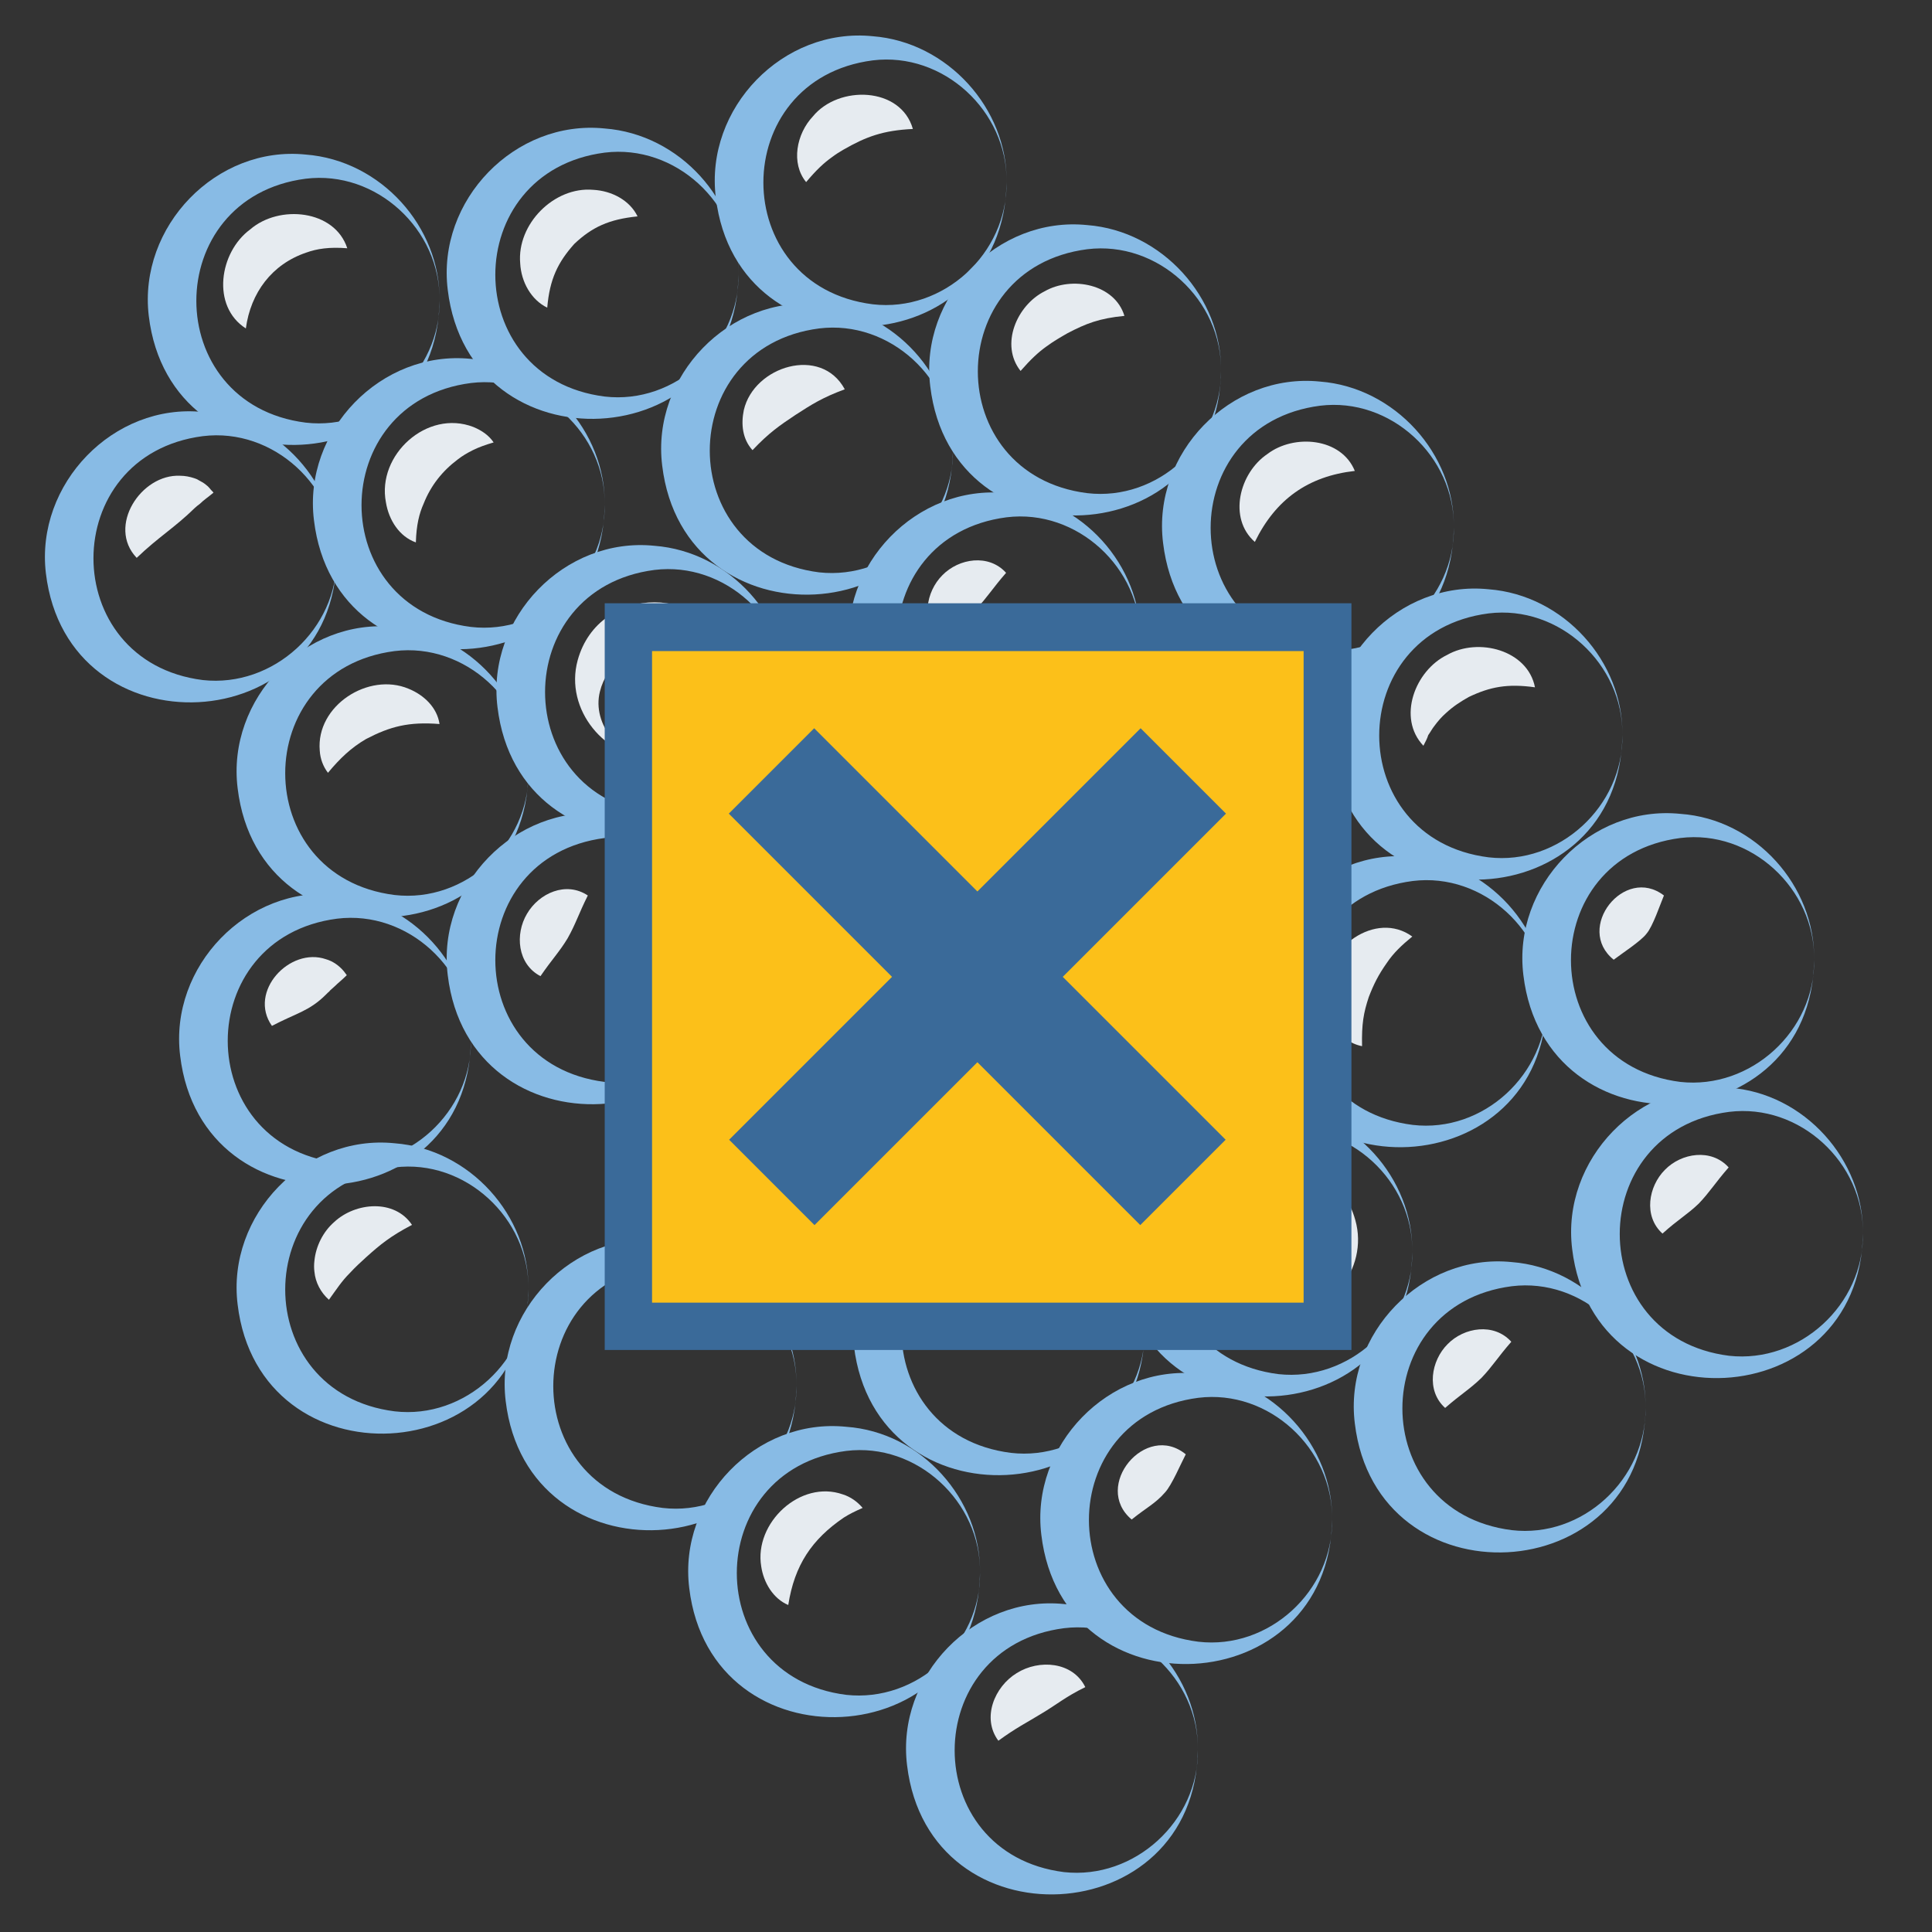 <?xml version="1.0" encoding="utf-8"?>
<svg version="1.1" id="latex-icon" xmlns="http://www.w3.org/2000/svg" xmlns:xlink="http://www.w3.org/1999/xlink" x="0px" y="0px" width="400px" height="400px" viewBox="0 0 400 400" style="enable-background:new 0 0 400 400;" xml:space="preserve">
<rect x="0" y="0" width="400" height="400" fill="#333333" stroke="none"/>
<style type="text/css">.st0{fill:#88BBE5;}.st1{fill:#E6EBF0;}.st2{fill:#FCC019;}.st3{fill:#3A6A99;}</style><path class="st0" d="M152.9 56.8c-0.5 37.9-55.7 40.7-60.2 3.2 -2.3-18.5 13.9-35.3 32.5-33.4C140.8 27.8 153.1 41.6 152.9 56.8zM152.9 56.8c0.2-14.7-13.1-27-27.7-25.2 -30.2 3.9-30.2 46.7 0 50.5C139.8 83.8 153.1 71.5 152.9 56.8z"/><path class="st1" d="M113.3 63.7c-3.3-1.6-5.4-5.3-5.6-9.2 -0.7-8.1 7-15.9 15.1-15.2 3.9 0.2 7.6 2.2 9.2 5.5 -5.9 0.6-9.4 2.2-13.1 5.7C115.5 54.3 113.8 57.8 113.3 63.7z"/><path class="st0" d="M197.3 93.2c-0.5 37.9-55.7 40.7-60.2 3.2 -2.3-18.5 13.9-35.3 32.5-33.4C185.2 64.2 197.5 78 197.3 93.2zM197.3 93.2c0.2-14.7-13.1-27-27.7-25.2 -30.2 3.9-30.2 46.7 0 50.5C184.2 120.1 197.5 107.9 197.3 93.2z"/><path class="st1" d="M155.8 93.2c-2.1-2.3-2.4-5.4-1.8-8.3 2.1-9.1 16-13.4 20.9-4.3 -4.6 1.7-6.8 3.1-10.2 5.3C161.4 88.1 159.2 89.6 155.8 93.2z"/><path class="st0" d="M208.4 37.7c-0.5 37.9-55.7 40.7-60.2 3.2 -2.3-18.5 13.9-35.3 32.5-33.4C196.2 8.7 208.6 22.5 208.4 37.7zM208.4 37.7c0.2-14.7-13.1-27-27.7-25.2 -30.2 3.9-30.2 46.7 0 50.5C195.3 64.7 208.6 52.5 208.4 37.7z"/><path class="st1" d="M166.9 37.7c-3.2-3.9-2-10 1.4-13.6 5.3-6.5 18.2-6.2 20.7 2.6 -6.2 0.3-9.7 1.6-14.4 4.3 -0.7 0.4-1.5 0.9-2.3 1.5C170.6 33.7 169 35.2 166.9 37.7z"/><path class="st0" d="M125.2 104.5c-0.5 37.9-55.7 40.7-60.2 3.2 -2.3-18.5 13.9-35.3 32.5-33.4C113.1 75.5 125.4 89.3 125.2 104.5zM125.2 104.5c0.2-14.7-13.1-27-27.7-25.2 -30.2 3.9-30.2 46.7 0 50.5C112.1 131.5 125.4 119.3 125.2 104.5z"/><path class="st1" d="M86.1 112.3c-3.4-1.2-5.6-4.6-6.2-8.3 -1.9-9.8 8.5-19.3 18.1-15.6 1.7 0.7 3.2 1.7 4.2 3.2 -1.7 0.5-3.1 1-4.3 1.6 -1.2 0.6-2.2 1.2-3.1 1.9 -3.2 2.4-5.6 5.4-7.1 9.2C86.8 106.3 86.2 108.7 86.1 112.3z"/><path class="st0" d="M91 62.2c-0.5 37.9-55.7 40.7-60.2 3.2C28.6 46.9 44.8 30.1 63.3 32 78.9 33.2 91.2 47 91 62.2zM91 62.2c0.2-14.7-13.1-27-27.7-25.2 -30.2 3.9-30.2 46.7 0 50.5C77.9 89.2 91.2 76.9 91 62.2z"/><path class="st1" d="M50.9 68c-7.2-4.6-5.5-15.8 0.9-20.5 6-5.2 17.5-4.1 20.1 3.9 -3.7-0.3-6.3 0.1-8.5 0.9C56.3 54.7 51.9 60.6 50.9 68z"/><path class="st0" d="M252.8 76.8c-0.5 37.9-55.7 40.7-60.2 3.2 -2.3-18.5 13.9-35.3 32.5-33.4C240.6 47.8 253 61.6 252.8 76.8zM252.8 76.8c0.2-14.7-13.1-27-27.7-25.2 -30.2 3.9-30.2 46.7 0 50.5C239.7 103.8 252.9 91.6 252.8 76.8z"/><path class="st1" d="M211.3 76.8c-4.3-5.4-0.8-13.6 5-16.5 5.6-3.2 14.5-1.5 16.5 5.1 -5.2 0.5-8 1.6-11.8 3.6 -1.4 0.8-2.8 1.6-4.3 2.7C215 72.9 213.4 74.4 211.3 76.8z"/><path class="st0" d="M163.2 143.2c-0.5 37.9-55.7 40.7-60.2 3.2 -2.3-18.5 13.9-35.3 32.5-33.4C151.1 114.2 163.4 128 163.2 143.2zM163.2 143.2c0.2-14.7-13.1-27-27.7-25.2 -30.2 3.9-30.2 46.7 0 50.5C150.1 170.2 163.4 157.9 163.2 143.2z"/><path class="st1" d="M135.5 157c-10.1 0.2-18.7-10.1-15.9-20.3 4.4-16 27.4-16 31.8 0C154.3 146.9 145.7 157.2 135.5 157zM135.5 157c7.1 0.2 13-6.9 11.3-13.8 -2.9-11.7-19.7-11.7-22.6 0C122.5 150 128.5 157.2 135.5 157z"/><path class="st0" d="M301 109.2c-0.5 37.9-55.7 40.7-60.2 3.2 -2.3-18.5 13.9-35.3 32.5-33.4C288.8 80.2 301.2 94 301 109.2zM301 109.2c0.2-14.7-13.1-27-27.7-25.2 -30.2 3.9-30.2 46.7 0 50.5C287.9 136.2 301.2 123.9 301 109.2z"/><path class="st1" d="M259.8 112.2c-5.6-4.9-3.2-14.3 2.6-18.2 5.5-4.2 15.3-3.4 18.1 3.5C270.8 98.6 264.1 103.4 259.8 112.2z"/><path class="st0" d="M152.9 198.7c-0.5 37.9-55.7 40.7-60.2 3.2 -2.3-18.5 13.9-35.3 32.5-33.4C140.8 169.6 153.1 183.4 152.9 198.7zM152.9 198.7c0.2-14.7-13.1-27-27.7-25.2 -30.2 3.9-30.2 46.7 0 50.5C139.8 225.6 153.1 213.4 152.9 198.7z"/><path class="st1" d="M111.9 202.1c-4.8-2.5-5.3-8.7-2.8-12.9 2.5-4.3 8.1-6.8 12.6-3.8 -1.9 3.8-2.5 5.9-4.2 8.9C115.8 197.1 114.3 198.6 111.9 202.1z"/><path class="st0" d="M236.1 132.3c-0.5 37.9-55.7 40.7-60.2 3.2 -2.3-18.5 13.9-35.3 32.5-33.4C224 103.2 236.3 117.1 236.1 132.3zM236.1 132.3c0.2-14.7-13.1-27-27.7-25.2 -30.2 3.9-30.2 46.7 0 50.5C223 159.2 236.3 147 236.1 132.3z"/><path class="st1" d="M194.6 132.3c-4-3.6-2.9-9.8 0.5-13.2 3.4-3.5 9.6-4.5 13.2-0.5 -2.8 3.2-3.9 5.1-6.2 7.5C199.7 128.4 197.8 129.4 194.6 132.3z"/><path class="st0" d="M237 275.5c-0.5 37.9-55.7 40.7-60.2 3.2 -2.3-18.5 13.9-35.3 32.5-33.4C224.8 246.5 237.2 260.3 237 275.5zM237 275.5c0.2-14.7-13.1-27-27.7-25.2 -30.2 3.9-30.2 46.7 0 50.5C223.9 302.5 237.2 290.3 237 275.5z"/><path class="st0" d="M335.9 152.2c-0.5 37.9-55.7 40.7-60.2 3.2 -2.3-18.5 13.9-35.3 32.5-33.4C323.8 123.2 336.1 137 335.9 152.2zM335.9 152.2c0.2-14.7-13.1-27-27.7-25.2 -30.2 3.9-30.2 46.7 0 50.5C322.8 179.2 336.1 166.9 335.9 152.2z"/><path class="st1" d="M294.7 154.4c-5.5-5.8-1.7-15.6 4.9-18.8 6.5-3.7 16.7-1 18.2 6.7 -5.7-0.8-9.3-0.1-13.7 2 -1.6 0.9-3.2 1.9-4.8 3.4 -0.8 0.7-1.6 1.6-2.4 2.7 -0.4 0.5-0.7 1.1-1.2 1.8C295.5 152.9 295.1 153.6 294.7 154.4z"/><path class="st0" d="M164.9 286.9c-0.5 37.9-55.7 40.7-60.2 3.2 -2.3-18.5 13.9-35.3 32.5-33.4C152.7 257.9 165.1 271.7 164.9 286.9zM164.9 286.9c0.2-14.7-13.1-27-27.7-25.2 -30.2 3.9-30.2 46.7 0 50.5C151.8 313.9 165.1 301.6 164.9 286.9z"/><path class="st0" d="M292.4 259.2c-0.5 37.9-55.7 40.7-60.2 3.2 -2.3-18.5 13.9-35.3 32.5-33.4C280.3 230.1 292.6 244 292.4 259.2zM292.4 259.2c0.2-14.7-13.1-27-27.7-25.2 -30.2 3.9-30.2 46.7 0 50.5C279.3 286.1 292.6 273.9 292.4 259.2z"/><path class="st1" d="M264.7 272.9c-10.1 0.2-18.7-10.1-15.9-20.3 4.4-16 27.4-16 31.8 0C283.5 262.8 274.9 273.2 264.7 272.9zM264.7 272.9c7.1 0.2 13-6.9 11.3-13.7 -2.9-11.7-19.7-11.7-22.6 0C251.7 266 257.7 273.1 264.7 272.9z"/><path class="st0" d="M320.2 207.6c-0.5 37.9-55.7 40.7-60.2 3.2 -2.3-18.5 13.9-35.3 32.5-33.4C308 178.6 320.4 192.4 320.2 207.6zM320.2 207.6c0.2-14.7-13.1-27-27.7-25.2 -30.2 3.9-30.2 46.7 0 50.5C307.1 234.6 320.3 222.4 320.2 207.6z"/><path class="st1" d="M282 216.6c-5.1-1-8.1-6.6-7.8-11.6 0-8.7 10.6-16.6 18.2-11.1 -2.2 1.8-3.9 3.4-5.3 5.5 -1.7 2.4-2.7 4.4-3.7 7C282.3 209.7 281.9 212 282 216.6z"/><path class="st0" d="M109.4 160c-0.5 37.9-55.7 40.7-60.2 3.2 -2.3-18.5 13.9-35.3 32.5-33.4C97.3 131 109.6 144.8 109.4 160zM109.4 160c0.2-14.7-13.1-27-27.7-25.2 -30.2 3.9-30.2 46.7 0 50.5C96.3 187 109.6 174.7 109.4 160z"/><path class="st1" d="M67.9 160c-1-1.3-1.6-2.9-1.7-4.6 -0.8-9.3 10.1-16.3 18.4-12.8 3.2 1.3 5.9 3.9 6.4 7.3 -6.4-0.5-10.2 0.5-15.2 3.1C72.7 154.8 70.4 157 67.9 160z"/><path class="st0" d="M69.7 115.5c-0.5 37.9-55.7 40.7-60.2 3.2C7.3 100.2 23.5 83.4 42 85.3 57.6 86.5 69.9 100.3 69.7 115.5zM69.7 115.5c0.2-14.7-13.1-27-27.7-25.2 -30.2 3.9-30.2 46.7 0 50.5C56.6 142.4 69.9 130.2 69.7 115.5z"/><path class="st1" d="M28.3 115.5c-6.2-6.5 0.9-17.4 9-17 1 0 2 0.2 2.9 0.5 0.3 0.1 0.6 0.2 0.9 0.4 0.3 0.2 0.6 0.3 0.9 0.5 0.3 0.2 0.6 0.4 0.8 0.6 0.3 0.2 0.5 0.5 0.7 0.7 0.2 0.3 0.5 0.5 0.7 0.8 -1.2 1-2 1.5-2.8 2.3 -0.4 0.3-0.8 0.6-1.1 0.9C36.1 109.3 32.9 111.1 28.3 115.5z"/><path class="st0" d="M202.9 325.6c-0.5 37.9-55.7 40.7-60.2 3.2 -2.3-18.5 13.9-35.3 32.5-33.4C190.8 296.5 203.1 310.4 202.9 325.6zM202.9 325.6c0.2-14.7-13.1-27-27.7-25.2 -30.2 3.9-30.2 46.7 0 50.5C189.8 352.5 203.1 340.3 202.9 325.6z"/><path class="st1" d="M163.2 332.3c-3.1-1.3-5.1-4.6-5.6-8 -1.5-9 8.1-18 16.9-14.9 1.6 0.5 3 1.5 4.1 2.8 -1.6 0.7-2.8 1.3-3.9 2C168.1 318.7 164.5 324 163.2 332.3z"/><path class="st0" d="M248 362.3c-0.5 37.9-55.7 40.7-60.2 3.2 -2.3-18.5 13.9-35.3 32.5-33.4C235.9 333.2 248.2 347.1 248 362.3zM248 362.3c0.2-14.7-13.1-27-27.7-25.2 -30.2 3.9-30.2 46.7 0 50.5C234.9 389.2 248.2 377 248 362.3z"/><path class="st1" d="M206.7 360.4c-3.5-4.7-0.8-11.2 3.8-14 4.6-2.9 11.6-2.4 14.2 2.9 -4.1 2-5.9 3.6-9.1 5.5C212.5 356.7 210.4 357.7 206.7 360.4z"/><path class="st0" d="M97.5 215.4c-0.5 37.9-55.7 40.7-60.2 3.2 -2.3-18.5 13.9-35.3 32.5-33.4C85.3 186.4 97.7 200.2 97.5 215.4zM97.5 215.4c0.2-14.7-13.1-27-27.7-25.2 -30.2 3.9-30.2 46.7 0 50.5C84.4 242.4 97.7 230.2 97.5 215.4z"/><path class="st1" d="M56.3 212.4c-5-7.1 3.7-16.4 11.2-13.8 1.4 0.4 2.7 1.3 3.7 2.5 0.2 0.3 0.4 0.5 0.6 0.8 -1 1-1.8 1.6-2.5 2.3 -0.3 0.3-0.7 0.6-1 0.9 -0.1 0.2-0.3 0.3-0.4 0.4 -0.1 0.1-0.3 0.3-0.4 0.4C64 209.4 61.2 209.8 56.3 212.4z"/><path class="st0" d="M375.6 198.7c-0.5 37.9-55.7 40.7-60.2 3.2 -2.3-18.5 13.9-35.3 32.5-33.4C363.5 169.6 375.8 183.4 375.6 198.7zM375.6 198.7c0.2-14.7-13.1-27-27.7-25.2 -30.2 3.9-30.2 46.7 0 50.5C362.5 225.6 375.8 213.4 375.6 198.7z"/><path class="st1" d="M334.1 198.7c-8.1-6.5 2.2-19.6 10.4-13.3 -0.8 1.9-2.3 6.4-3.6 7.9C339.8 194.8 335.8 197.4 334.1 198.7z"/><path class="st0" d="M340.7 291.5c-0.5 37.9-55.7 40.7-60.2 3.2 -2.3-18.5 13.9-35.3 32.5-33.4C328.5 262.5 340.9 276.3 340.7 291.5zM340.7 291.5c0.2-14.7-13.1-27-27.7-25.2 -30.2 3.9-30.2 46.7 0 50.5C327.6 318.5 340.8 306.3 340.7 291.5z"/><path class="st1" d="M299.2 291.5c-4-3.6-2.9-9.8 0.5-13.2 3.4-3.5 9.6-4.5 13.2-0.5 -2.8 3.2-3.9 5.1-6.2 7.5C304.2 287.7 302.4 288.7 299.2 291.5z"/><path class="st0" d="M385.7 255.4c-0.5 37.9-55.7 40.7-60.2 3.2 -2.3-18.5 13.9-35.3 32.5-33.4C373.6 226.3 385.9 240.2 385.7 255.4zM385.7 255.4c0.2-14.7-13.1-27-27.7-25.2 -30.2 3.9-30.2 46.7 0 50.5C372.6 282.3 385.9 270.1 385.7 255.4z"/><path class="st1" d="M344.2 255.4c-4-3.6-2.9-9.8 0.5-13.2 3.4-3.5 9.6-4.5 13.2-0.5 -2.8 3.2-3.9 5.1-6.2 7.5C349.3 251.5 347.4 252.5 344.2 255.4z"/><path class="st0" d="M109.4 266.9c-0.5 37.9-55.7 40.7-60.2 3.2 -2.3-18.5 13.9-35.3 32.5-33.4C97.3 237.9 109.6 251.7 109.4 266.9zM109.4 266.9c0.2-14.7-13.1-27-27.7-25.2 -30.2 3.9-30.2 46.7 0 50.5C96.3 293.9 109.6 281.6 109.4 266.9z"/><path class="st1" d="M68.1 269.1c-1.7-1.5-2.8-3.6-3-5.8 -0.1-0.7-0.1-1.5 0-2.3 0.3-3 1.8-6 4.1-8 4.4-4.1 12.5-4.8 16.1 0.6 -4.4 2.3-6.5 4-9.5 6.7 -1.1 1-2.2 2-3.4 3.3C70.7 265.3 69.7 266.9 68.1 269.1z"/><path class="st0" d="M275.8 314.6c-0.5 37.9-55.7 40.7-60.2 3.2 -2.3-18.5 13.9-35.3 32.5-33.4C263.6 285.6 276 299.4 275.8 314.6zM275.8 314.6c0.2-14.7-13.1-27-27.7-25.2 -30.2 3.9-30.2 46.7 0 50.5C262.7 341.6 276 329.4 275.8 314.6z"/><path class="st1" d="M234.3 314.6c-8.2-6.9 2.9-20.3 11.2-13.5 -1 1.9-2.9 6.4-4.3 7.9C239.2 311.3 237.4 312.1 234.3 314.6z"/><rect x="130.1" y="129.9" class="st2" width="144.7" height="144.7"/><path class="st3" d="M279.8 279.5H125.2V124.9h154.6V279.5zM135 269.7h134.9V134.8H135V269.7z"/><rect x="189.9" y="141.9" transform="matrix(0.707 -0.707 0.707 0.707 -83.694 202.387)" class="st3" width="25" height="120.5"/><rect x="142.2" y="189.7" transform="matrix(0.707 -0.707 0.707 0.707 -83.694 202.387)" class="st3" width="120.5" height="25"/></svg>